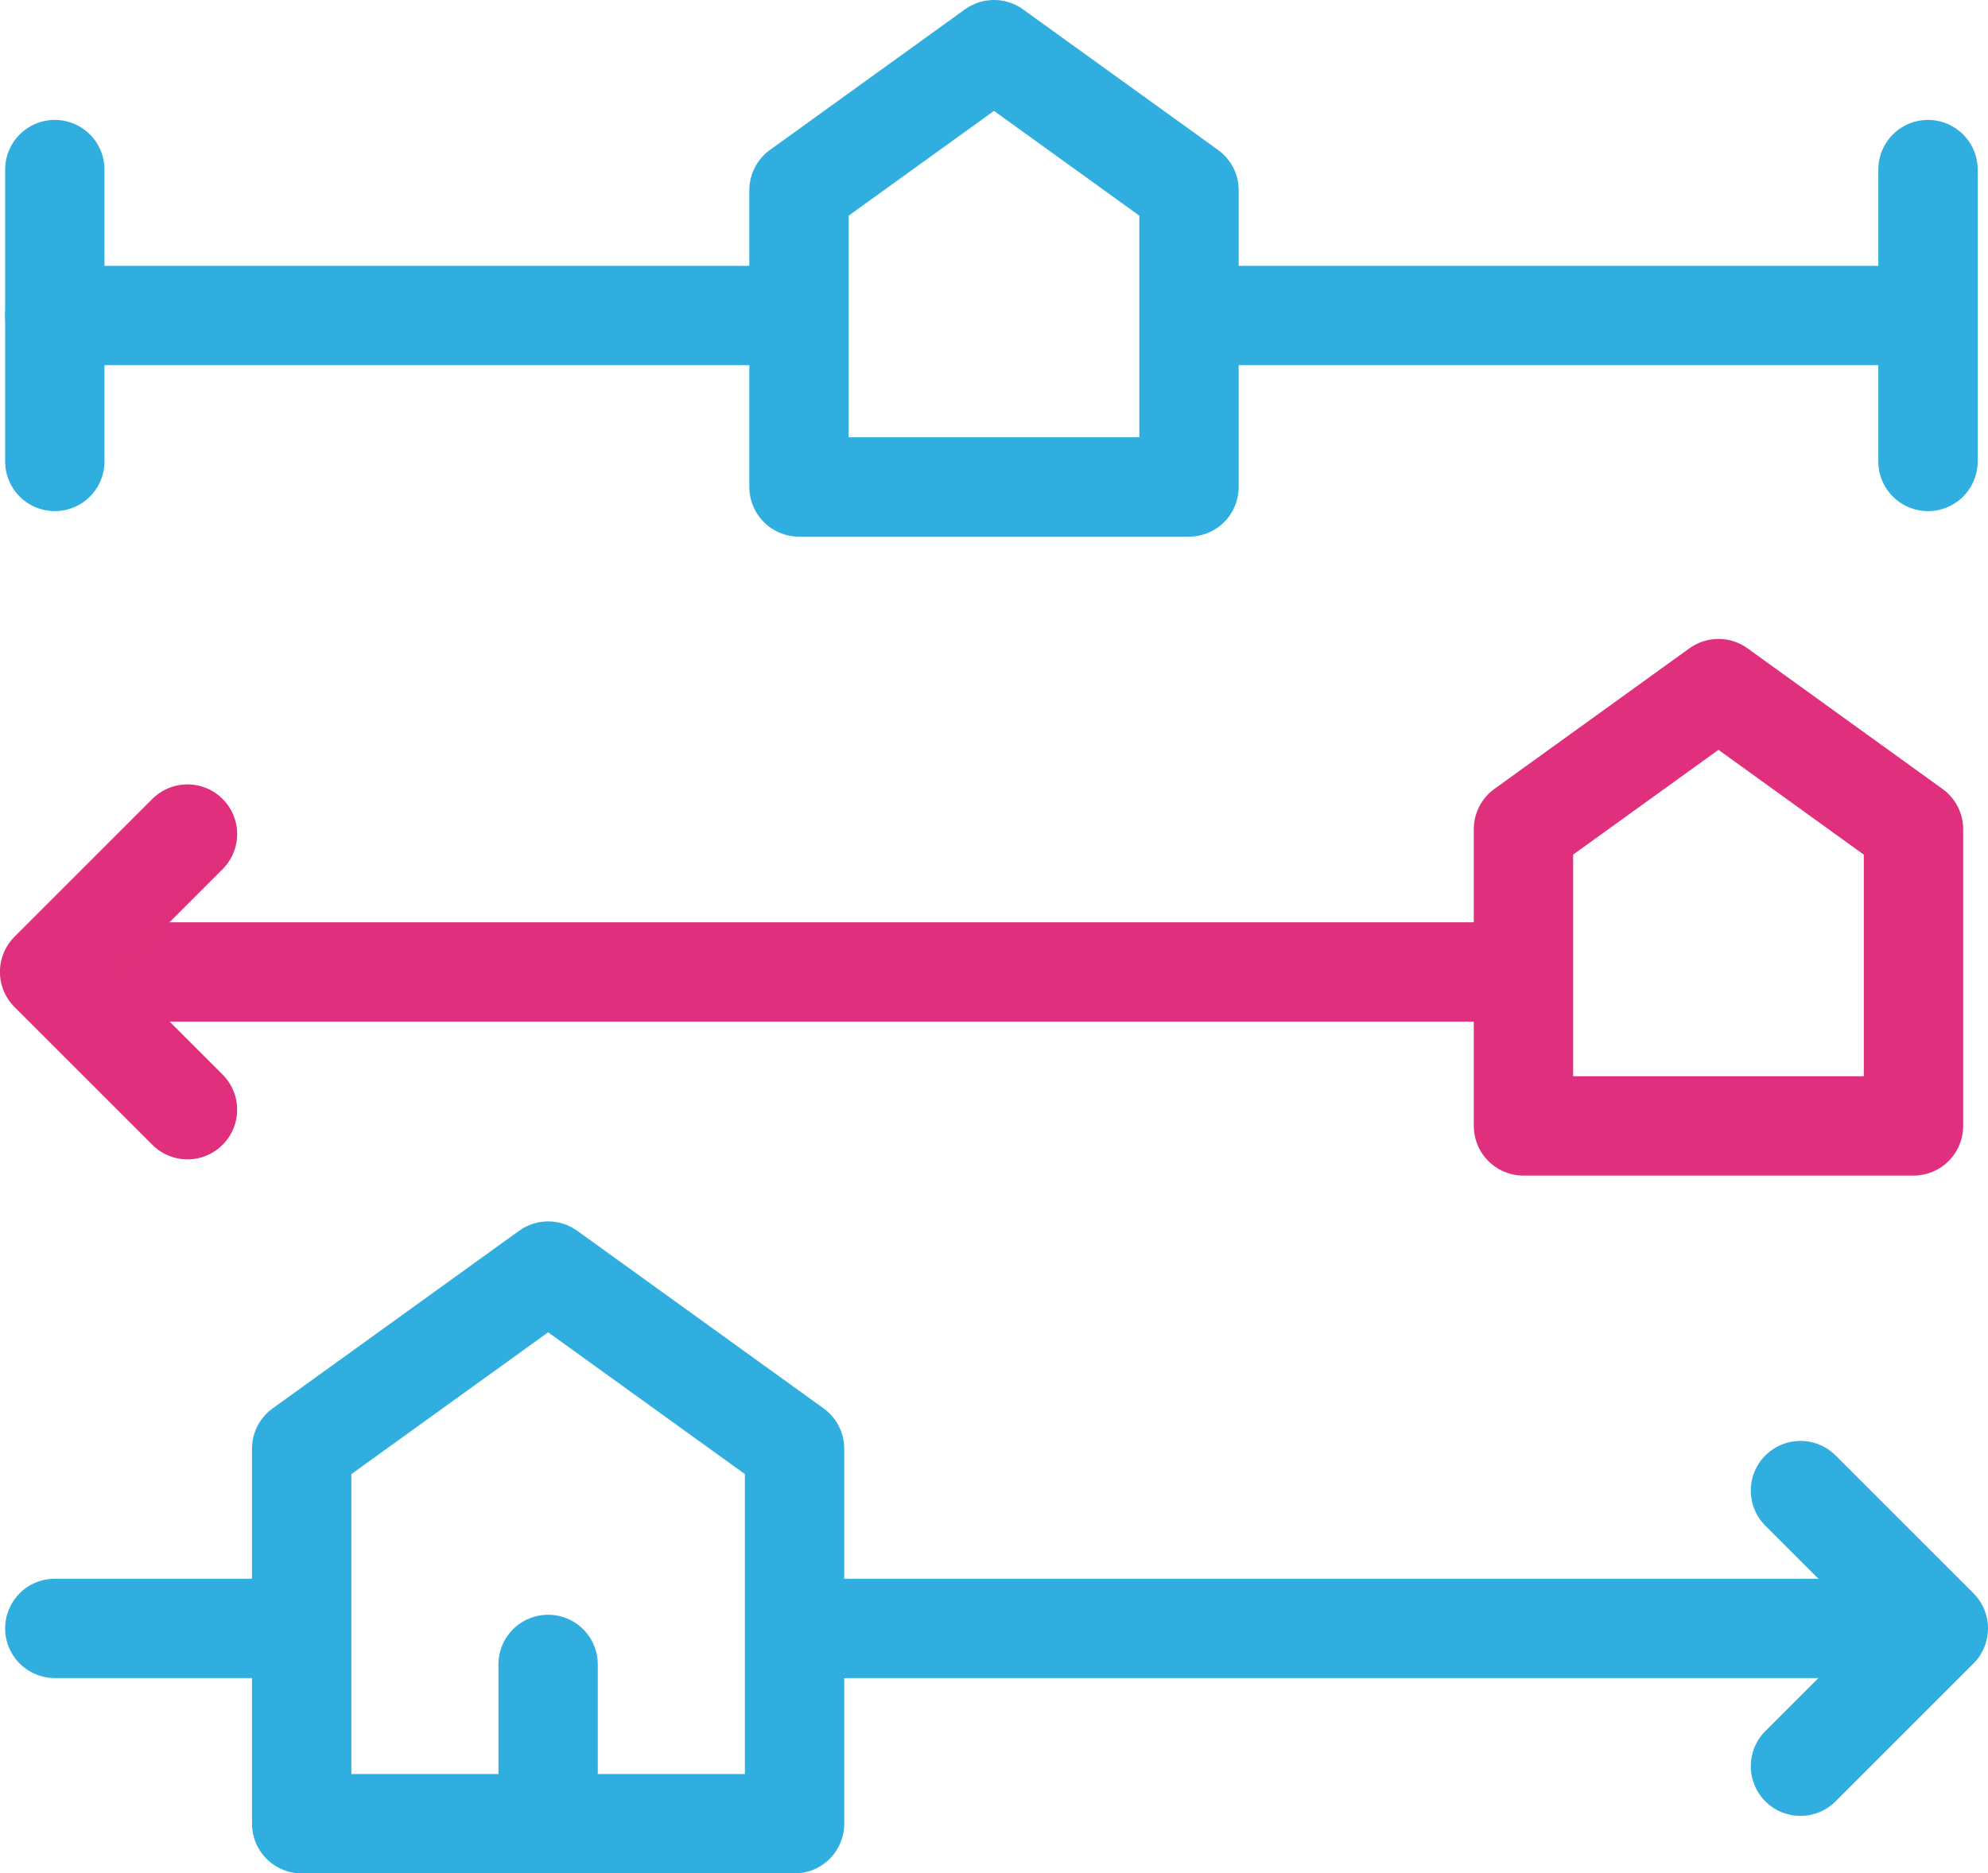 <svg xmlns="http://www.w3.org/2000/svg" width="60.031" height="56.585" viewBox="0 0 60.031 56.585">
  <g id="Group_22962" data-name="Group 22962" transform="translate(-1323.766 -406.161)">
    <line id="Line_1798" data-name="Line 1798" x2="20.75" transform="translate(1361.236 415.69)" fill="none" stroke="#30aedf" stroke-linecap="round" stroke-linejoin="round" stroke-width="3"/>
    <line id="Line_1799" data-name="Line 1799" x2="22.331" transform="translate(1325.421 415.69)" fill="none" stroke="#30aedf" stroke-linecap="round" stroke-linejoin="round" stroke-width="3"/>
    <line id="Line_1800" data-name="Line 1800" x2="43.081" transform="translate(1325.421 435.518)" fill="none" stroke="#e02f7c" stroke-linecap="round" stroke-linejoin="round" stroke-width="3"/>
    <line id="Line_1801" data-name="Line 1801" x2="33.357" transform="translate(1348.628 455.346)" fill="none" stroke="#30aedf" stroke-linecap="round" stroke-linejoin="round" stroke-width="3"/>
    <line id="Line_1802" data-name="Line 1802" x2="6.642" transform="translate(1325.421 455.346)" fill="none" stroke="#30aedf" stroke-linecap="round" stroke-linejoin="round" stroke-width="3"/>
    <path id="Path_26142" data-name="Path 26142" d="M440.783,413.306v11.328H425.9V413.306l7.443-5.365Z" transform="translate(906.976 36.612)" fill="none" stroke="#30aedf" stroke-linecap="round" stroke-linejoin="round" stroke-width="3"/>
    <path id="Path_26143" data-name="Path 26143" d="M466.091,398.639V407.6H454.314v-8.963l5.888-4.246Z" transform="translate(915.456 32.569)" fill="none" stroke="#e02f7c" stroke-linecap="round" stroke-linejoin="round" stroke-width="3"/>
    <path id="Path_26144" data-name="Path 26144" d="M449.242,383.774v8.963H437.465v-8.963l5.888-4.246Z" transform="translate(910.428 28.133)" fill="none" stroke="#30aedf" stroke-linecap="round" stroke-linejoin="round" stroke-width="3"/>
    <line id="Line_1803" data-name="Line 1803" y1="4.123" transform="translate(1340.317 456.434)" fill="none" stroke="#30aedf" stroke-linecap="round" stroke-linejoin="round" stroke-width="3"/>
    <path id="Path_26191" data-name="Path 26191" d="M460.755,413.047l4.163,4.163-4.163,4.163" transform="translate(917.379 38.136)" fill="none" stroke="#30aedf" stroke-linecap="round" stroke-linejoin="round" stroke-width="3"/>
    <path id="Path_26192" data-name="Path 26192" d="M424.2,406.1l-4.163-4.163,4.163-4.163" transform="translate(905.227 33.579)" fill="none" stroke="#e02f7c" stroke-linecap="round" stroke-linejoin="round" stroke-width="3"/>
    <line id="Line_1830" data-name="Line 1830" y1="8.816" transform="translate(1325.421 411.283)" fill="none" stroke="#30aedf" stroke-linecap="round" stroke-linejoin="round" stroke-width="3"/>
    <line id="Line_1831" data-name="Line 1831" y1="8.816" transform="translate(1381.985 411.283)" fill="none" stroke="#30aedf" stroke-linecap="round" stroke-linejoin="round" stroke-width="3"/>
  </g>
</svg>
